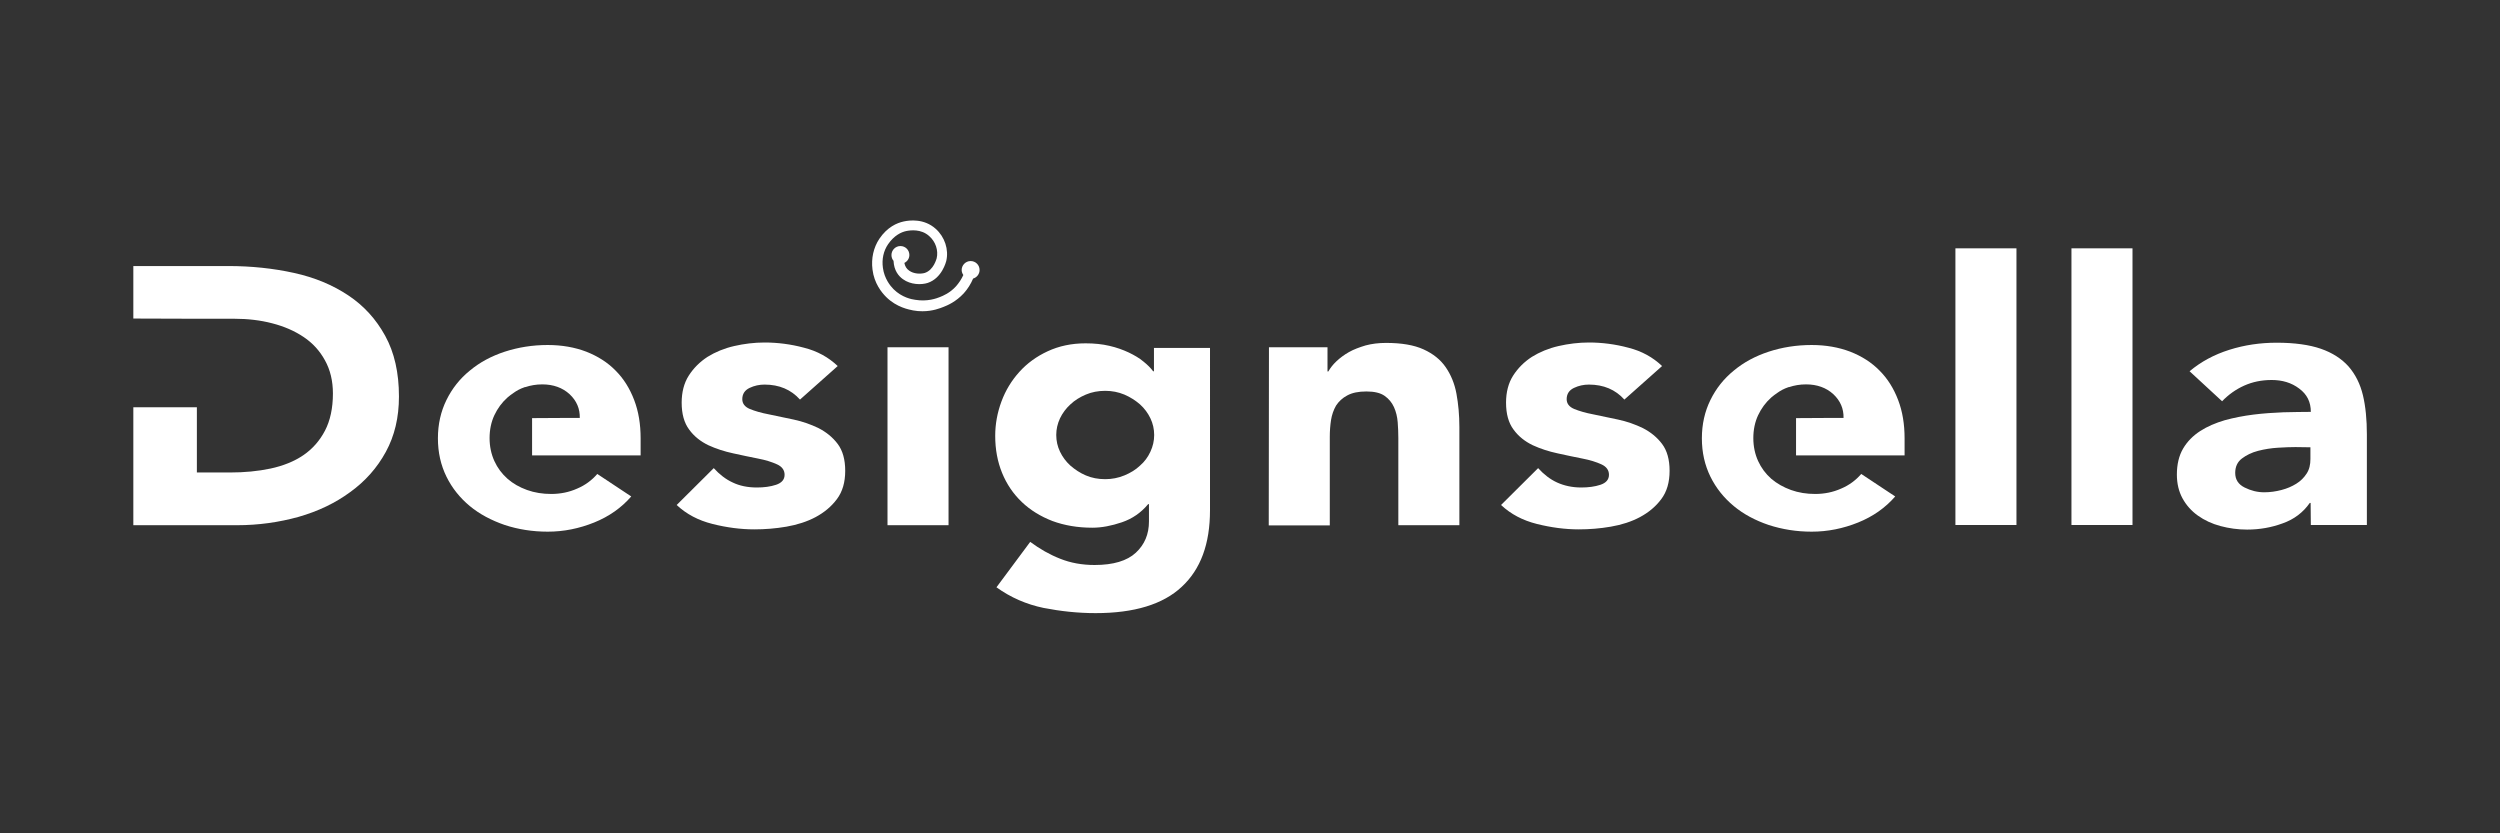 <?xml version="1.0" encoding="utf-8"?>
<!-- Generator: Adobe Illustrator 26.2.1, SVG Export Plug-In . SVG Version: 6.00 Build 0)  -->
<svg version="1.1" id="Layer_1" xmlns="http://www.w3.org/2000/svg" xmlns:xlink="http://www.w3.org/1999/xlink" x="0px" y="0px"
	 viewBox="0 0 1200 400" style="enable-background:new 0 0 1200 400;" xml:space="preserve">
<rect x="0" y="0" width="1200" height="400" fill="#333333" stroke="none"/>
<style type="text/css">
	.st0{fill:#FFFFFF;}
</style>
<g id="Logo_yellow">
</g>
<g id="Layer_blue">
	<g>
		<path class="st0" d="M184.9,161.2c-4.4-8-10.2-14.4-17.7-19.4s-16.1-8.6-26.1-10.8c-10-2.2-20.5-3.3-31.5-3.3H64v25.2l30.5,0.1h18
			c6.4,0,12.5,0.7,18.2,2.2c5.8,1.5,10.8,3.7,15.1,6.6c4.3,2.9,7.7,6.6,10.2,11.2c2.5,4.5,3.8,9.8,3.8,15.9c0,7-1.3,13-3.8,17.8
			s-6,8.8-10.4,11.8c-4.4,3-9.7,5.1-15.7,6.4c-6.1,1.3-12.6,1.9-19.6,1.9H94.5v-31.3H64v56.6h49.8c10.3,0,20.1-1.4,29.5-4
			c9.4-2.7,17.6-6.6,24.8-11.9c7.2-5.2,12.9-11.6,17.1-19.3c4.2-7.7,6.3-16.5,6.3-26.6C191.5,178.9,189.3,169.2,184.9,161.2z"/>
		<path class="st0" d="M255.4,200.7v17.9h52.1v-8.2c0-6.8-1-12.9-3.1-18.4c-2.1-5.5-5-10.2-8.9-14.1c-3.8-3.9-8.5-6.9-14.1-9.1
			c-5.5-2.1-11.7-3.2-18.5-3.2c-7.3,0-14.1,1.1-20.6,3.2c-6.4,2.1-12,5.1-16.8,9.1c-4.8,3.9-8.5,8.6-11.2,14.1
			c-2.7,5.5-4.1,11.6-4.1,18.4c0,6.8,1.4,12.9,4.1,18.4c2.7,5.5,6.5,10.2,11.2,14.1s10.4,6.9,16.8,9.1c6.4,2.1,13.3,3.2,20.6,3.2
			c7.7,0,15.1-1.5,22.3-4.4c7.2-2.9,13.1-7.1,17.8-12.5l-16.3-10.8c-2.6,3-5.8,5.4-9.6,7c-4,1.8-8.2,2.6-12.5,2.6
			c-4.1,0-8-0.6-11.6-1.9s-6.8-3.1-9.4-5.4c-2.7-2.4-4.8-5.2-6.3-8.5c-1.5-3.3-2.3-7-2.3-11c0-4.1,0.8-7.8,2.3-11s3.6-6.1,6.3-8.5
			c0.9-0.8,1.9-1.5,2.9-2.2c1.5-1.1,3.2-2,5.2-2.7c0.1-0.1,0.3-0.1,0.5-0.1c2.4-0.8,5.1-1.3,8.1-1.3c5.3,0,9.7,1.6,13.1,4.7
			c3.4,3.2,5,7,4.9,11.4h-5.8L255.4,200.7L255.4,200.7z"/>
		<path class="st0" d="M384,191.8c-4.3-4.8-10-7.2-17-7.2c-2.5,0-4.9,0.5-7.2,1.6c-2.3,1.1-3.5,2.9-3.5,5.4c0,2.1,1.2,3.7,3.6,4.7
			c2.4,1,5.5,1.9,9.2,2.6c3.7,0.8,7.7,1.6,11.9,2.5s8.2,2.3,11.9,4.1c3.7,1.9,6.8,4.4,9.2,7.6s3.6,7.5,3.6,12.9c0,5.5-1.3,10-4,13.6
			c-2.7,3.6-6.1,6.4-10.2,8.6s-8.9,3.7-14,4.6c-5.2,0.9-10.4,1.3-15.4,1.3c-6.6,0-13.4-0.9-20.1-2.6c-6.8-1.7-12.5-4.7-17.2-9.1
			l17.8-17.7c2.7,3,5.8,5.4,9.1,6.9c3.3,1.6,7.2,2.4,11.6,2.4c3.4,0,6.5-0.4,9.2-1.3c2.7-0.9,4.1-2.5,4.1-4.8c0-2.2-1.2-3.9-3.6-5
			c-2.4-1.1-5.5-2.1-9.2-2.8s-7.7-1.6-11.9-2.5c-4.2-0.9-8.2-2.2-11.9-3.9c-3.7-1.8-6.8-4.2-9.2-7.5c-2.4-3.2-3.6-7.5-3.6-12.9
			c0-5,1.1-9.4,3.4-13c2.3-3.6,5.3-6.6,9-9c3.7-2.3,8-4.1,12.8-5.2c4.8-1.1,9.7-1.7,14.6-1.7c6.2,0,12.6,0.8,18.9,2.5
			c6.4,1.6,11.8,4.6,16.2,8.8L384,191.8z"/>
		<path class="st0" d="M426,166.7h29.3v85.4H426V166.7z"/>
		<path class="st0" d="M442.8,149.4c-1.5,0-3-0.1-4.5-0.4c-1.9-0.4-7.9-1.4-13-6.5c-2.1-2.1-5.7-6.5-6.5-13.1
			c-0.7-5.4,0.5-10.6,3.3-14.8c3.8-5.6,8.4-7.6,11.7-8.3c2.7-0.6,9.7-1.5,15.3,3.5c4.4,3.9,6.4,10,5.1,15.5c-0.1,0.3-2,8.2-8.9,10.5
			c-3.1,1-8.2,0.9-11.9-1.8c-2-1.4-4.3-4.1-4.5-8.8c-0.7-0.8-1-1.8-1-2.8c0-2.3,1.9-4.3,4.3-4.3s4.3,1.9,4.3,4.3
			c0,1.7-1,3.1-2.4,3.8c0.3,1.6,1,2.8,2.3,3.7c2.2,1.6,5.5,1.7,7.5,1.1c4.3-1.4,5.6-6.8,5.7-7c0.9-3.8-0.5-8-3.6-10.7
			c-3.9-3.5-9-2.8-11-2.4c-2.4,0.5-5.8,2.1-8.7,6.3c-2.2,3.2-3.1,7.2-2.5,11.4c0.7,5.1,3.5,8.6,5.1,10.2c4,4,8.8,4.9,10.4,5.1
			c5.8,1,10.3-0.7,11.8-1.3c1.5-0.6,4.8-1.9,7.8-5.2c1.4-1.6,2.6-3.4,3.5-5.4c-0.5-0.7-0.8-1.6-0.8-2.4c0-2.3,1.9-4.3,4.3-4.3
			s4.3,1.9,4.3,4.3c0,1.9-1.3,3.6-3.1,4.1c-1.1,2.6-2.6,5-4.5,7.1c-3.8,4.1-7.9,5.8-9.7,6.5C451.4,147.9,447.7,149.4,442.8,149.4z
			 M465.8,129.8L465.8,129.8C465.8,129.8,465.8,129.8,465.8,129.8z M432.2,122.4C432.2,122.4,432.1,122.4,432.2,122.4L432.2,122.4z"
			/>
		<path class="st0" d="M580.8,244.9c0,16.2-4.5,28.4-13.6,36.8c-9,8.4-22.8,12.6-41.3,12.6c-8.5,0-16.8-0.9-25-2.5
			c-8.2-1.7-15.8-5-22.6-9.9l16.2-21.8c4.6,3.4,9.3,6.1,14.4,8.1c5,2,10.5,3,16.5,3c9,0,15.6-2,19.8-5.9c4.2-3.9,6.3-8.9,6.3-15
			v-8.3h-0.4c-3.4,4.1-7.6,7-12.6,8.7c-5,1.7-9.7,2.6-14.2,2.6c-7,0-13.4-1.1-19.1-3.2c-5.7-2.2-10.6-5.2-14.7-9.1
			c-4.1-3.9-7.3-8.6-9.5-14s-3.3-11.3-3.3-17.8c0-5.6,1-11.1,3-16.5c2-5.4,4.9-10.1,8.6-14.2c3.7-4.1,8.2-7.4,13.6-9.9
			s11.4-3.8,18.2-3.8c4.2,0,8,0.4,11.4,1.2c3.5,0.8,6.5,1.9,9.3,3.2c2.7,1.3,5.1,2.7,7,4.3c2,1.6,3.5,3.1,4.7,4.7h0.4v-11.2h26.9
			L580.8,244.9L580.8,244.9z M507,208.8c0,2.8,0.6,5.5,1.8,8c1.2,2.5,2.8,4.7,5,6.7c2.2,1.9,4.6,3.5,7.4,4.7s5.9,1.8,9.3,1.8
			c3.2,0,6.3-0.6,9.2-1.8c2.9-1.2,5.4-2.7,7.5-4.7c2.2-1.9,3.8-4.1,5-6.7s1.8-5.2,1.8-8c0-2.8-0.6-5.5-1.8-8c-1.2-2.5-2.8-4.7-5-6.7
			c-2.2-1.9-4.7-3.5-7.5-4.7c-2.9-1.2-5.9-1.8-9.2-1.8c-3.4,0-6.5,0.6-9.3,1.8c-2.8,1.2-5.3,2.7-7.4,4.7c-2.1,1.9-3.8,4.2-5,6.7
			C507.6,203.4,507,206,507,208.8z"/>
		<path class="st0" d="M609.1,166.7h28.1v11.6h0.4c0.9-1.6,2.2-3.3,3.9-4.9c1.7-1.6,3.7-3.1,6-4.4c2.3-1.3,5-2.3,8-3.2
			c3-0.8,6.2-1.2,9.8-1.2c7.4,0,13.4,1,18,3.1s8.1,4.9,10.6,8.5c2.5,3.6,4.3,7.9,5.2,12.8c0.9,4.9,1.4,10.2,1.4,16v47.1h-29.3v-41.8
			c0-2.5-0.1-5-0.3-7.6c-0.2-2.6-0.8-5.1-1.8-7.3c-1-2.2-2.5-4-4.5-5.4c-2-1.4-4.9-2.1-8.7-2.1s-6.8,0.6-9.2,1.9
			c-2.3,1.2-4.1,2.9-5.4,4.9c-1.2,2.1-2,4.4-2.4,6.9c-0.4,2.6-0.6,5.3-0.6,8.1v42.5h-29.3L609.1,166.7L609.1,166.7z"/>
		<path class="st0" d="M779.7,191.8c-4.3-4.8-10-7.2-17-7.2c-2.5,0-4.9,0.5-7.2,1.6c-2.3,1.1-3.5,2.9-3.5,5.4c0,2.1,1.2,3.7,3.6,4.7
			c2.4,1,5.5,1.9,9.2,2.6c3.7,0.8,7.7,1.6,11.9,2.5s8.2,2.3,11.9,4.1c3.7,1.9,6.8,4.4,9.2,7.6s3.6,7.5,3.6,12.9c0,5.5-1.3,10-4,13.6
			c-2.7,3.6-6.1,6.4-10.2,8.6s-8.8,3.7-14,4.6c-5.2,0.9-10.3,1.3-15.4,1.3c-6.6,0-13.3-0.9-20.1-2.6c-6.8-1.7-12.5-4.7-17.2-9.1
			l17.8-17.7c2.7,3,5.8,5.4,9.1,6.9s7.2,2.4,11.6,2.4c3.4,0,6.5-0.4,9.2-1.3c2.7-0.9,4.1-2.5,4.1-4.8c0-2.2-1.2-3.9-3.6-5
			c-2.4-1.1-5.5-2.1-9.2-2.8s-7.7-1.6-11.9-2.5c-4.2-0.9-8.2-2.2-11.9-3.9c-3.7-1.8-6.8-4.2-9.2-7.5c-2.4-3.2-3.6-7.5-3.6-12.9
			c0-5,1.1-9.4,3.4-13c2.3-3.6,5.3-6.6,9-9c3.7-2.3,8-4.1,12.8-5.2c4.8-1.1,9.7-1.7,14.6-1.7c6.2,0,12.6,0.8,18.9,2.5
			c6.4,1.6,11.8,4.6,16.2,8.8L779.7,191.8z"/>
		<path class="st0" d="M862.1,200.7v17.9h52.1v-8.2c0-6.8-1-12.9-3.1-18.4c-2.1-5.5-5-10.2-8.9-14.1c-3.8-3.9-8.5-6.9-14.1-9.1
			c-5.5-2.1-11.7-3.2-18.5-3.2c-7.3,0-14.2,1.1-20.6,3.2c-6.4,2.1-12,5.1-16.8,9.1c-4.8,3.9-8.5,8.6-11.2,14.1
			c-2.7,5.5-4.1,11.6-4.1,18.4c0,6.8,1.4,12.9,4.1,18.4c2.7,5.5,6.5,10.2,11.2,14.1s10.3,6.9,16.8,9.1c6.5,2.1,13.3,3.2,20.6,3.2
			c7.7,0,15.1-1.5,22.3-4.4c7.2-2.9,13.1-7.1,17.8-12.5l-16.3-10.8c-2.6,3-5.8,5.4-9.6,7c-4,1.8-8.2,2.6-12.5,2.6
			c-4.1,0-8-0.6-11.6-1.9s-6.8-3.1-9.5-5.4c-2.7-2.4-4.8-5.2-6.3-8.5c-1.5-3.3-2.3-7-2.3-11c0-4.1,0.8-7.8,2.3-11s3.6-6.1,6.3-8.5
			c0.9-0.8,1.9-1.5,2.9-2.2c1.5-1.1,3.2-2,5.2-2.7c0.2-0.1,0.3-0.1,0.5-0.1c2.4-0.8,5.1-1.3,8.1-1.3c5.3,0,9.7,1.6,13.1,4.7
			c3.4,3.2,5,7,4.9,11.4h-5.8L862.1,200.7L862.1,200.7z"/>
		<path class="st0" d="M938.6,119.2h29.3v132.8h-29.3V119.2z"/>
		<path class="st0" d="M994.3,119.2h29.3v132.8h-29.3V119.2z"/>
		<path class="st0" d="M1109.1,241.4h-0.4c-3.2,4.6-7.6,7.9-13,9.8c-5.4,2-11.1,3-17.1,3c-4.4,0-8.7-0.6-12.8-1.7
			c-4.1-1.1-7.7-2.8-10.8-5c-3.1-2.2-5.6-5-7.4-8.3c-1.8-3.3-2.7-7.1-2.7-11.4c0-4.9,1-9.1,3-12.5c2-3.4,4.8-6.2,8.2-8.4
			c3.4-2.2,7.4-3.9,11.8-5.2c4.4-1.2,9-2.1,13.8-2.7c4.8-0.6,9.5-0.9,14.3-1.1c4.8-0.1,9.1-0.2,13.2-0.2c0-4.7-1.8-8.4-5.6-11.2
			c-3.7-2.8-8.1-4.1-13.2-4.1c-4.8,0-9.2,0.9-13.2,2.7c-4,1.8-7.5,4.3-10.6,7.5l-15.6-14.4c5.5-4.6,11.8-8,19.1-10.3
			c7.3-2.3,14.8-3.4,22.7-3.4c8.6,0,15.7,1,21.2,2.9s10,4.8,13.3,8.5c3.3,3.8,5.6,8.4,6.9,13.8c1.3,5.4,1.9,11.8,1.9,18.9v43.4
			h-26.9L1109.1,241.4L1109.1,241.4z M1101.8,214.6c-2.2,0-5,0.1-8.3,0.3c-3.3,0.2-6.5,0.7-9.6,1.5c-3.1,0.8-5.7,2.1-7.8,3.7
			s-3.2,3.9-3.2,6.9c0,3.2,1.5,5.5,4.5,7c3,1.5,6.1,2.3,9.4,2.3c2.9,0,5.6-0.4,8.3-1.1c2.7-0.7,5-1.7,7.1-3c2.1-1.3,3.7-2.9,5-4.9
			s1.8-4.3,1.8-7v-5.6L1101.8,214.6L1101.8,214.6z"/>
	</g>
</g>
</svg>
